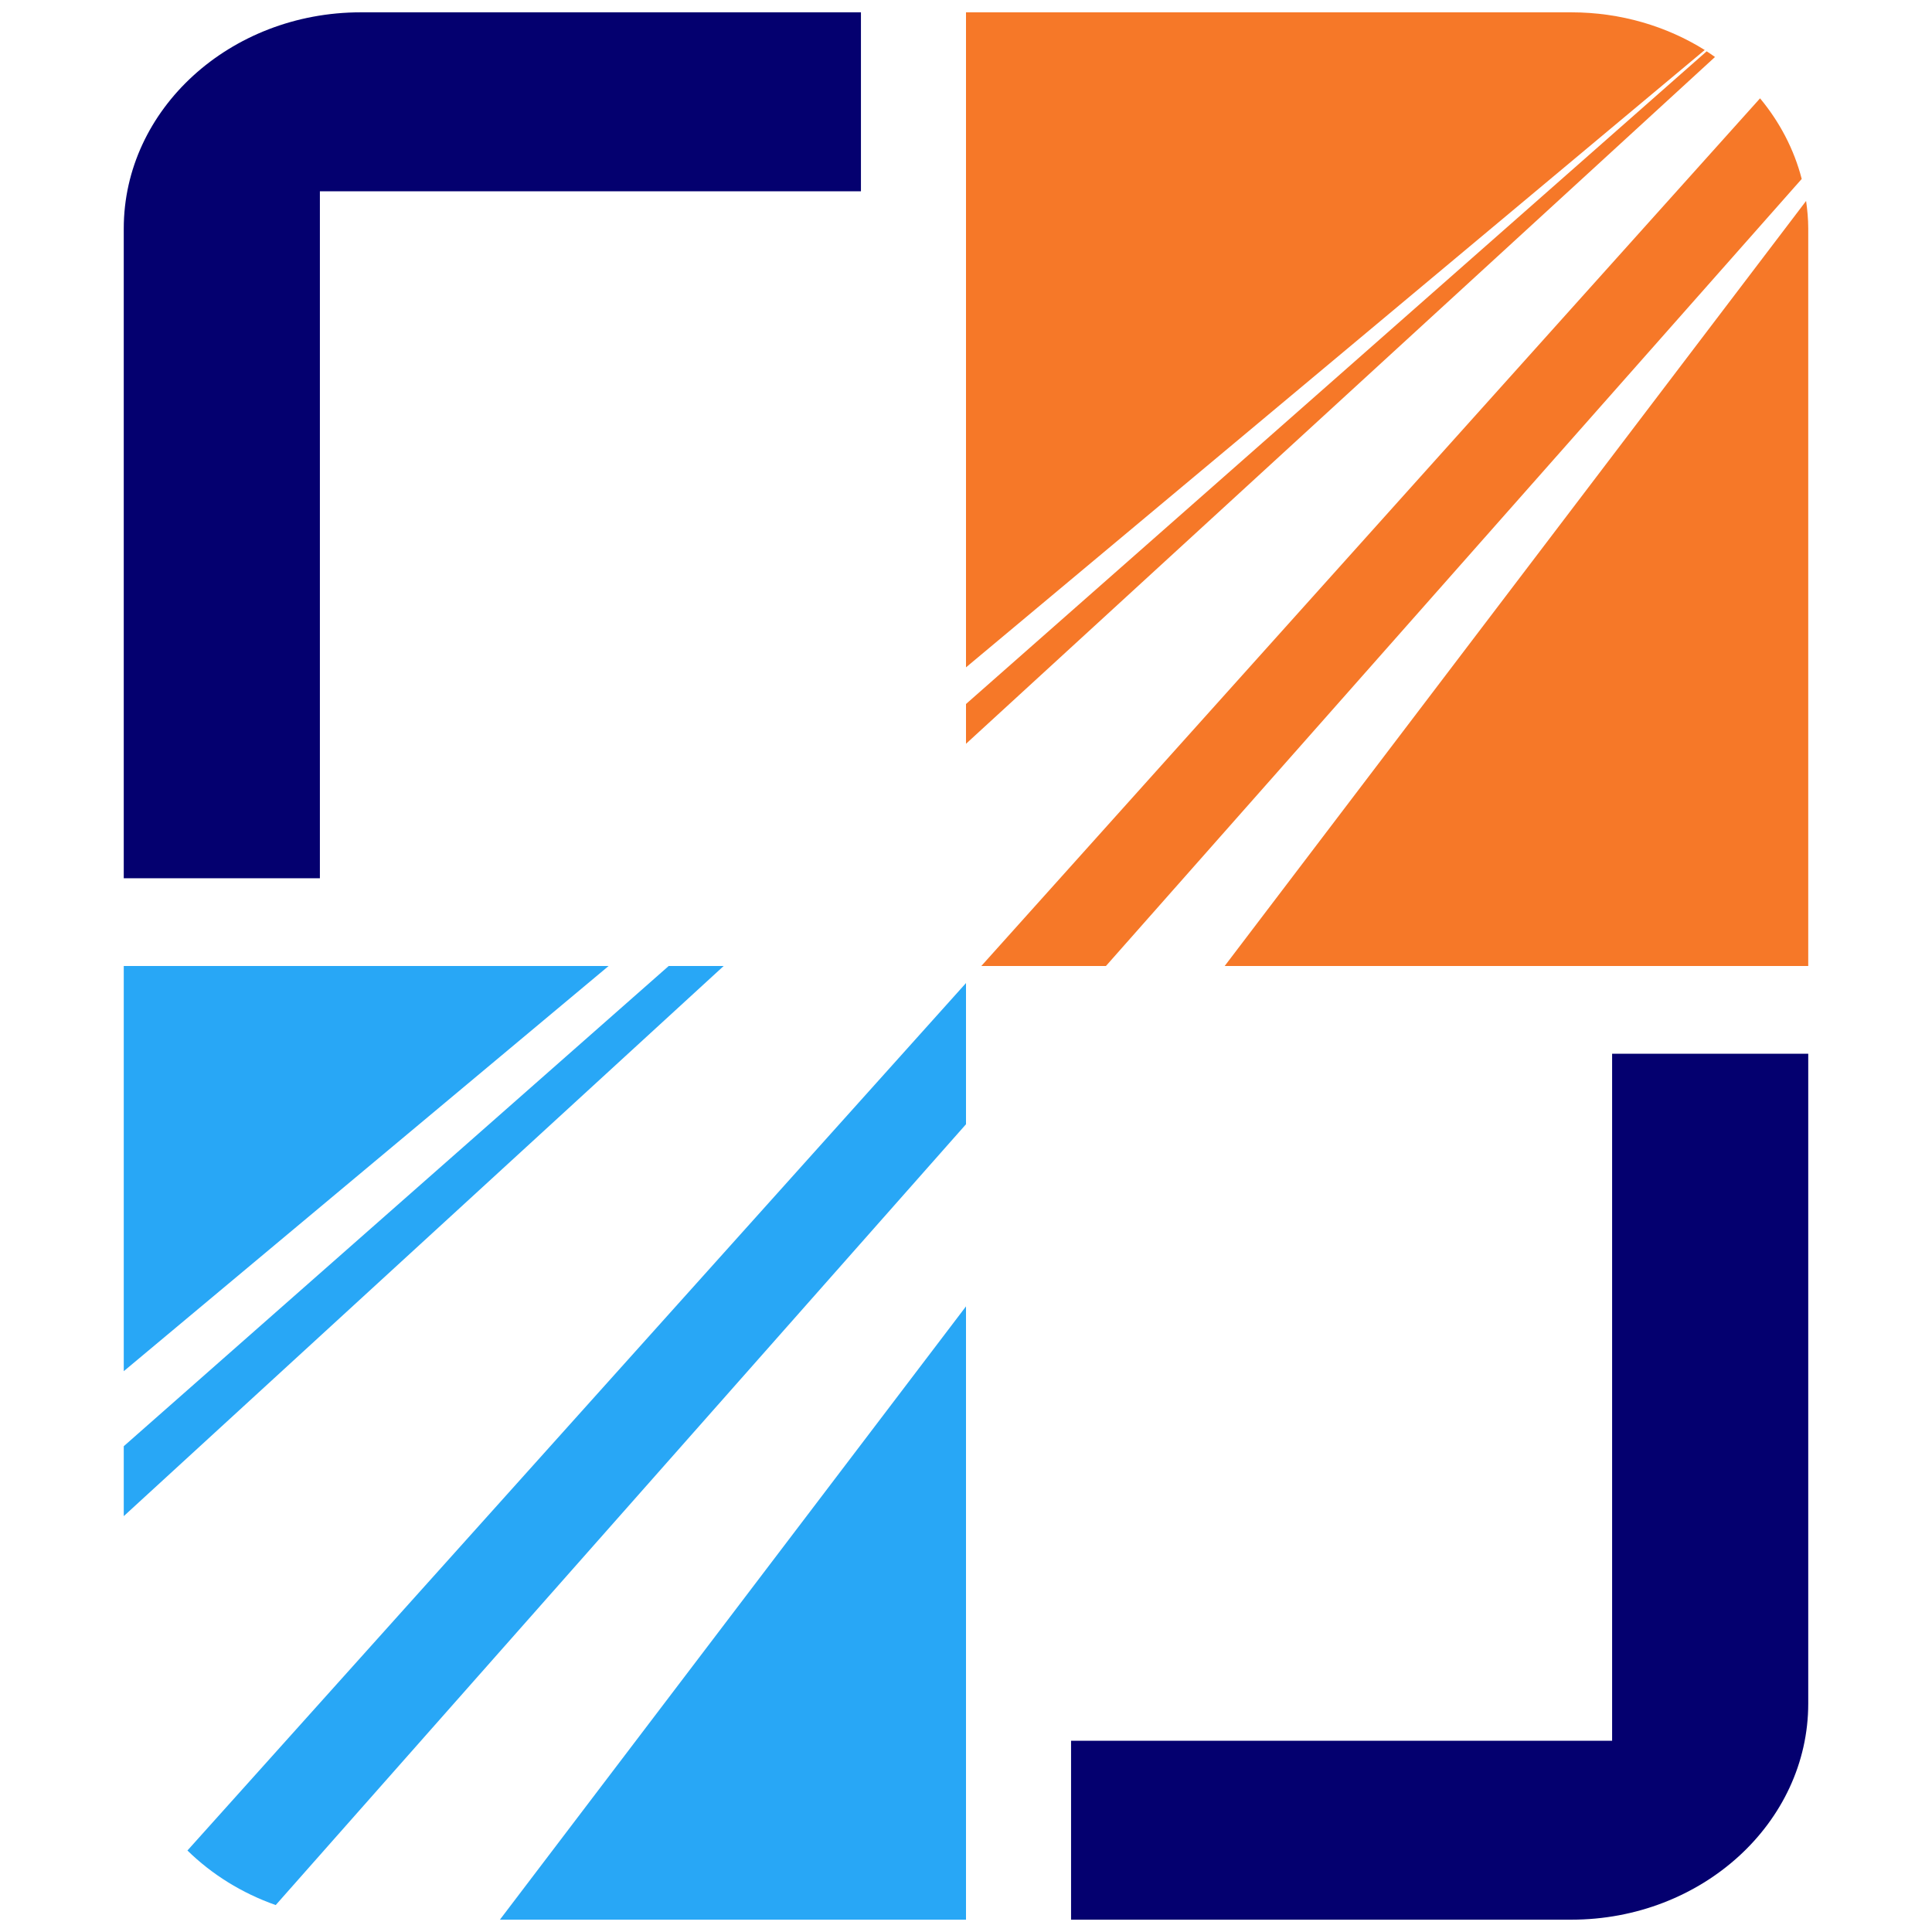 <?xml version="1.0" encoding="UTF-8"?> <svg xmlns="http://www.w3.org/2000/svg" id="Layer_1" version="1.1" viewBox="0 0 1080 1080"><defs><style> .st0 { fill: #28a7f6; } .st1 { fill: #04006f; } .st2 { fill: #f67828; } </style></defs><path class="st1" d="M481.27,106.92H178.82v384.04h-109.64V127.76c0-66.69,59.39-120.87,132.48-120.87h279.61v100.03Z"></path><path class="st1" d="M598.73,973.08h302.45v-384.04h109.64v363.2c0,66.69-59.39,120.87-132.48,120.87h-279.61v-100.03Z"></path><g><path class="st2" d="M1007.17,100.03c-4.29-16.61-12.34-31.87-23.29-45.06l-435.32,485.03h69.66c129.65-146.65,259.3-293.31,388.95-439.97Z"></path><path class="st2" d="M952.96,27.95c-21.26-13.27-46.95-21.06-74.62-21.06h-338.34v366.16C723.28,219.89,883.28,86.17,952.96,27.95Z"></path><path class="st2" d="M954.04,28.68c-60.66,53.46-198.18,174.64-414.04,364.86v22.24C713.16,257,874.86,108.72,958.69,31.86c-1.53-1.07-3.06-2.16-4.65-3.17Z"></path><path class="st2" d="M684.6,540h326.22V127.76c0-5.24-.49-10.36-1.2-15.43-108.34,142.56-216.68,285.11-325.02,427.67Z"></path></g><g><path class="st0" d="M373.81,540c-91.27,80.43-192.78,169.89-304.63,268.44v39.09c93.77-85.99,213.16-195.47,335.37-307.54h-30.74Z"></path><path class="st0" d="M279.45,1073.11h260.55v-342.84c-86.85,114.28-173.7,228.56-260.55,342.84Z"></path><path class="st0" d="M540,628.47v-78.94l-435.22,484.91c13.6,13.33,30.41,23.84,49.35,30.5,128.62-145.49,257.24-290.98,385.86-436.47Z"></path><path class="st0" d="M340.22,540H69.18v226.5c85.12-71.13,178.03-148.78,271.04-226.5Z"></path></g></svg> 